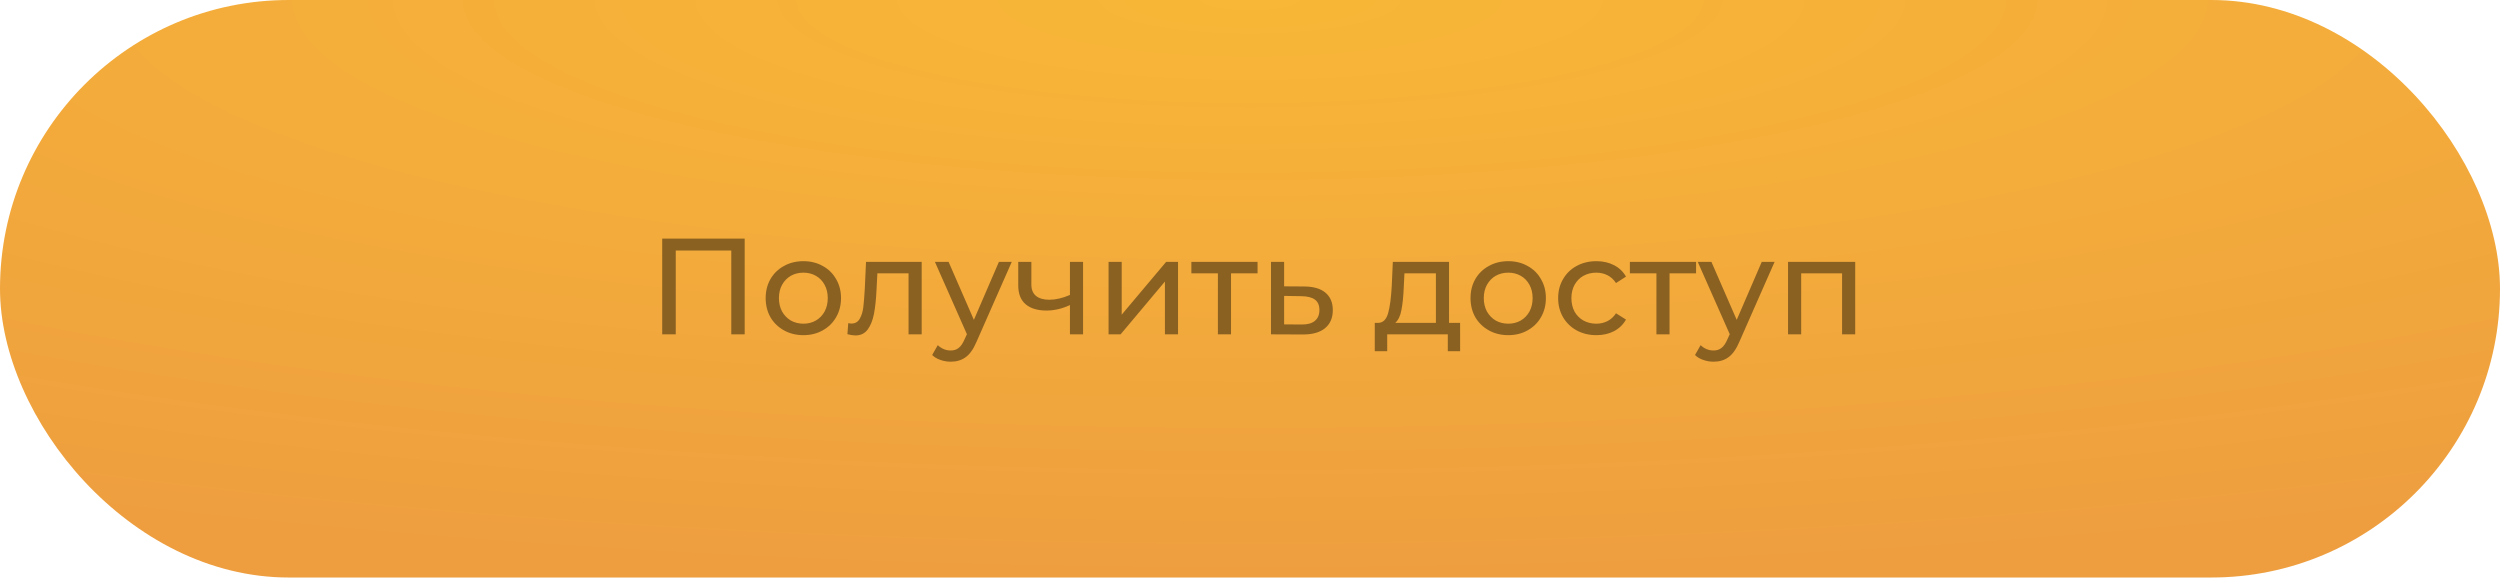 <?xml version="1.0" encoding="UTF-8"?> <svg xmlns="http://www.w3.org/2000/svg" width="329" height="76" viewBox="0 0 329 76" fill="none"><rect width="329" height="76" rx="38" fill="url(#paint0_radial_200_890)"></rect><path d="M98.001 31.4V44H96.237V32.966H88.93V44H87.147V31.4H98.001ZM105.729 44.108C104.781 44.108 103.929 43.898 103.173 43.478C102.417 43.058 101.823 42.482 101.391 41.75C100.971 41.006 100.761 40.166 100.761 39.23C100.761 38.294 100.971 37.46 101.391 36.728C101.823 35.984 102.417 35.408 103.173 35C103.929 34.58 104.781 34.37 105.729 34.37C106.677 34.37 107.523 34.58 108.267 35C109.023 35.408 109.611 35.984 110.031 36.728C110.463 37.46 110.679 38.294 110.679 39.23C110.679 40.166 110.463 41.006 110.031 41.75C109.611 42.482 109.023 43.058 108.267 43.478C107.523 43.898 106.677 44.108 105.729 44.108ZM105.729 42.596C106.341 42.596 106.887 42.458 107.367 42.182C107.859 41.894 108.243 41.498 108.519 40.994C108.795 40.478 108.933 39.89 108.933 39.23C108.933 38.57 108.795 37.988 108.519 37.484C108.243 36.968 107.859 36.572 107.367 36.296C106.887 36.02 106.341 35.882 105.729 35.882C105.117 35.882 104.565 36.02 104.073 36.296C103.593 36.572 103.209 36.968 102.921 37.484C102.645 37.988 102.507 38.57 102.507 39.23C102.507 39.89 102.645 40.478 102.921 40.994C103.209 41.498 103.593 41.894 104.073 42.182C104.565 42.458 105.117 42.596 105.729 42.596ZM121.294 34.46V44H119.566V35.972H115.462L115.354 38.096C115.294 39.38 115.18 40.454 115.012 41.318C114.844 42.17 114.568 42.854 114.184 43.37C113.8 43.886 113.266 44.144 112.582 44.144C112.27 44.144 111.916 44.09 111.52 43.982L111.628 42.524C111.784 42.56 111.928 42.578 112.06 42.578C112.54 42.578 112.9 42.368 113.14 41.948C113.38 41.528 113.536 41.03 113.608 40.454C113.68 39.878 113.746 39.056 113.806 37.988L113.968 34.46H121.294ZM133.149 34.46L128.523 44.954C128.115 45.926 127.635 46.61 127.083 47.006C126.543 47.402 125.889 47.6 125.121 47.6C124.653 47.6 124.197 47.522 123.753 47.366C123.321 47.222 122.961 47.006 122.673 46.718L123.411 45.422C123.903 45.89 124.473 46.124 125.121 46.124C125.541 46.124 125.889 46.01 126.165 45.782C126.453 45.566 126.711 45.188 126.939 44.648L127.245 43.982L123.033 34.46H124.833L128.163 42.092L131.457 34.46H133.149ZM142.532 34.46V44H140.804V40.148C139.772 40.628 138.746 40.868 137.726 40.868C136.538 40.868 135.62 40.592 134.972 40.04C134.324 39.488 134 38.66 134 37.556V34.46H135.728V37.448C135.728 38.108 135.932 38.606 136.34 38.942C136.76 39.278 137.342 39.446 138.086 39.446C138.926 39.446 139.832 39.236 140.804 38.816V34.46H142.532ZM145.887 34.46H147.615V41.408L153.465 34.46H155.031V44H153.303V37.052L147.471 44H145.887V34.46ZM165.495 35.972H162.003V44H160.275V35.972H156.783V34.46H165.495V35.972ZM171.672 37.7C172.884 37.712 173.808 37.988 174.444 38.528C175.08 39.068 175.398 39.83 175.398 40.814C175.398 41.846 175.05 42.644 174.354 43.208C173.67 43.76 172.686 44.03 171.402 44.018L167.262 44V34.46H168.99V37.682L171.672 37.7ZM171.258 42.704C172.038 42.716 172.626 42.56 173.022 42.236C173.43 41.912 173.634 41.432 173.634 40.796C173.634 40.172 173.436 39.716 173.04 39.428C172.656 39.14 172.062 38.99 171.258 38.978L168.99 38.942V42.686L171.258 42.704ZM192.151 42.488V46.214H190.531V44H182.557V46.214H180.919V42.488H181.423C182.035 42.452 182.455 42.02 182.683 41.192C182.911 40.364 183.067 39.194 183.151 37.682L183.295 34.46H190.693V42.488H192.151ZM184.735 37.808C184.687 39.008 184.585 40.004 184.429 40.796C184.285 41.576 184.015 42.14 183.619 42.488H188.965V35.972H184.825L184.735 37.808ZM198.489 44.108C197.541 44.108 196.689 43.898 195.933 43.478C195.177 43.058 194.583 42.482 194.151 41.75C193.731 41.006 193.521 40.166 193.521 39.23C193.521 38.294 193.731 37.46 194.151 36.728C194.583 35.984 195.177 35.408 195.933 35C196.689 34.58 197.541 34.37 198.489 34.37C199.437 34.37 200.283 34.58 201.027 35C201.783 35.408 202.371 35.984 202.791 36.728C203.223 37.46 203.439 38.294 203.439 39.23C203.439 40.166 203.223 41.006 202.791 41.75C202.371 42.482 201.783 43.058 201.027 43.478C200.283 43.898 199.437 44.108 198.489 44.108ZM198.489 42.596C199.101 42.596 199.647 42.458 200.127 42.182C200.619 41.894 201.003 41.498 201.279 40.994C201.555 40.478 201.693 39.89 201.693 39.23C201.693 38.57 201.555 37.988 201.279 37.484C201.003 36.968 200.619 36.572 200.127 36.296C199.647 36.02 199.101 35.882 198.489 35.882C197.877 35.882 197.325 36.02 196.833 36.296C196.353 36.572 195.969 36.968 195.681 37.484C195.405 37.988 195.267 38.57 195.267 39.23C195.267 39.89 195.405 40.478 195.681 40.994C195.969 41.498 196.353 41.894 196.833 42.182C197.325 42.458 197.877 42.596 198.489 42.596ZM210.092 44.108C209.12 44.108 208.25 43.898 207.482 43.478C206.726 43.058 206.132 42.482 205.7 41.75C205.268 41.006 205.052 40.166 205.052 39.23C205.052 38.294 205.268 37.46 205.7 36.728C206.132 35.984 206.726 35.408 207.482 35C208.25 34.58 209.12 34.37 210.092 34.37C210.956 34.37 211.724 34.544 212.396 34.892C213.08 35.24 213.608 35.744 213.98 36.404L212.666 37.25C212.366 36.794 211.994 36.452 211.55 36.224C211.106 35.996 210.614 35.882 210.074 35.882C209.45 35.882 208.886 36.02 208.382 36.296C207.89 36.572 207.5 36.968 207.212 37.484C206.936 37.988 206.798 38.57 206.798 39.23C206.798 39.902 206.936 40.496 207.212 41.012C207.5 41.516 207.89 41.906 208.382 42.182C208.886 42.458 209.45 42.596 210.074 42.596C210.614 42.596 211.106 42.482 211.55 42.254C211.994 42.026 212.366 41.684 212.666 41.228L213.98 42.056C213.608 42.716 213.08 43.226 212.396 43.586C211.724 43.934 210.956 44.108 210.092 44.108ZM223.204 35.972H219.712V44H217.984V35.972H214.492V34.46H223.204V35.972ZM233.538 34.46L228.912 44.954C228.504 45.926 228.024 46.61 227.472 47.006C226.932 47.402 226.278 47.6 225.51 47.6C225.042 47.6 224.586 47.522 224.142 47.366C223.71 47.222 223.35 47.006 223.062 46.718L223.8 45.422C224.292 45.89 224.862 46.124 225.51 46.124C225.93 46.124 226.278 46.01 226.554 45.782C226.842 45.566 227.1 45.188 227.328 44.648L227.634 43.982L223.422 34.46H225.222L228.552 42.092L231.846 34.46H233.538ZM244.145 34.46V44H242.417V35.972H237.035V44H235.307V34.46H244.145Z" fill="#8B6122"></path><defs><radialGradient id="paint0_radial_200_890" cx="0" cy="0" r="1" gradientUnits="userSpaceOnUse" gradientTransform="translate(164.5) rotate(90) scale(76 329)"><stop stop-color="#F8B737"></stop><stop offset="1" stop-color="#EE9E3F"></stop></radialGradient></defs></svg> 